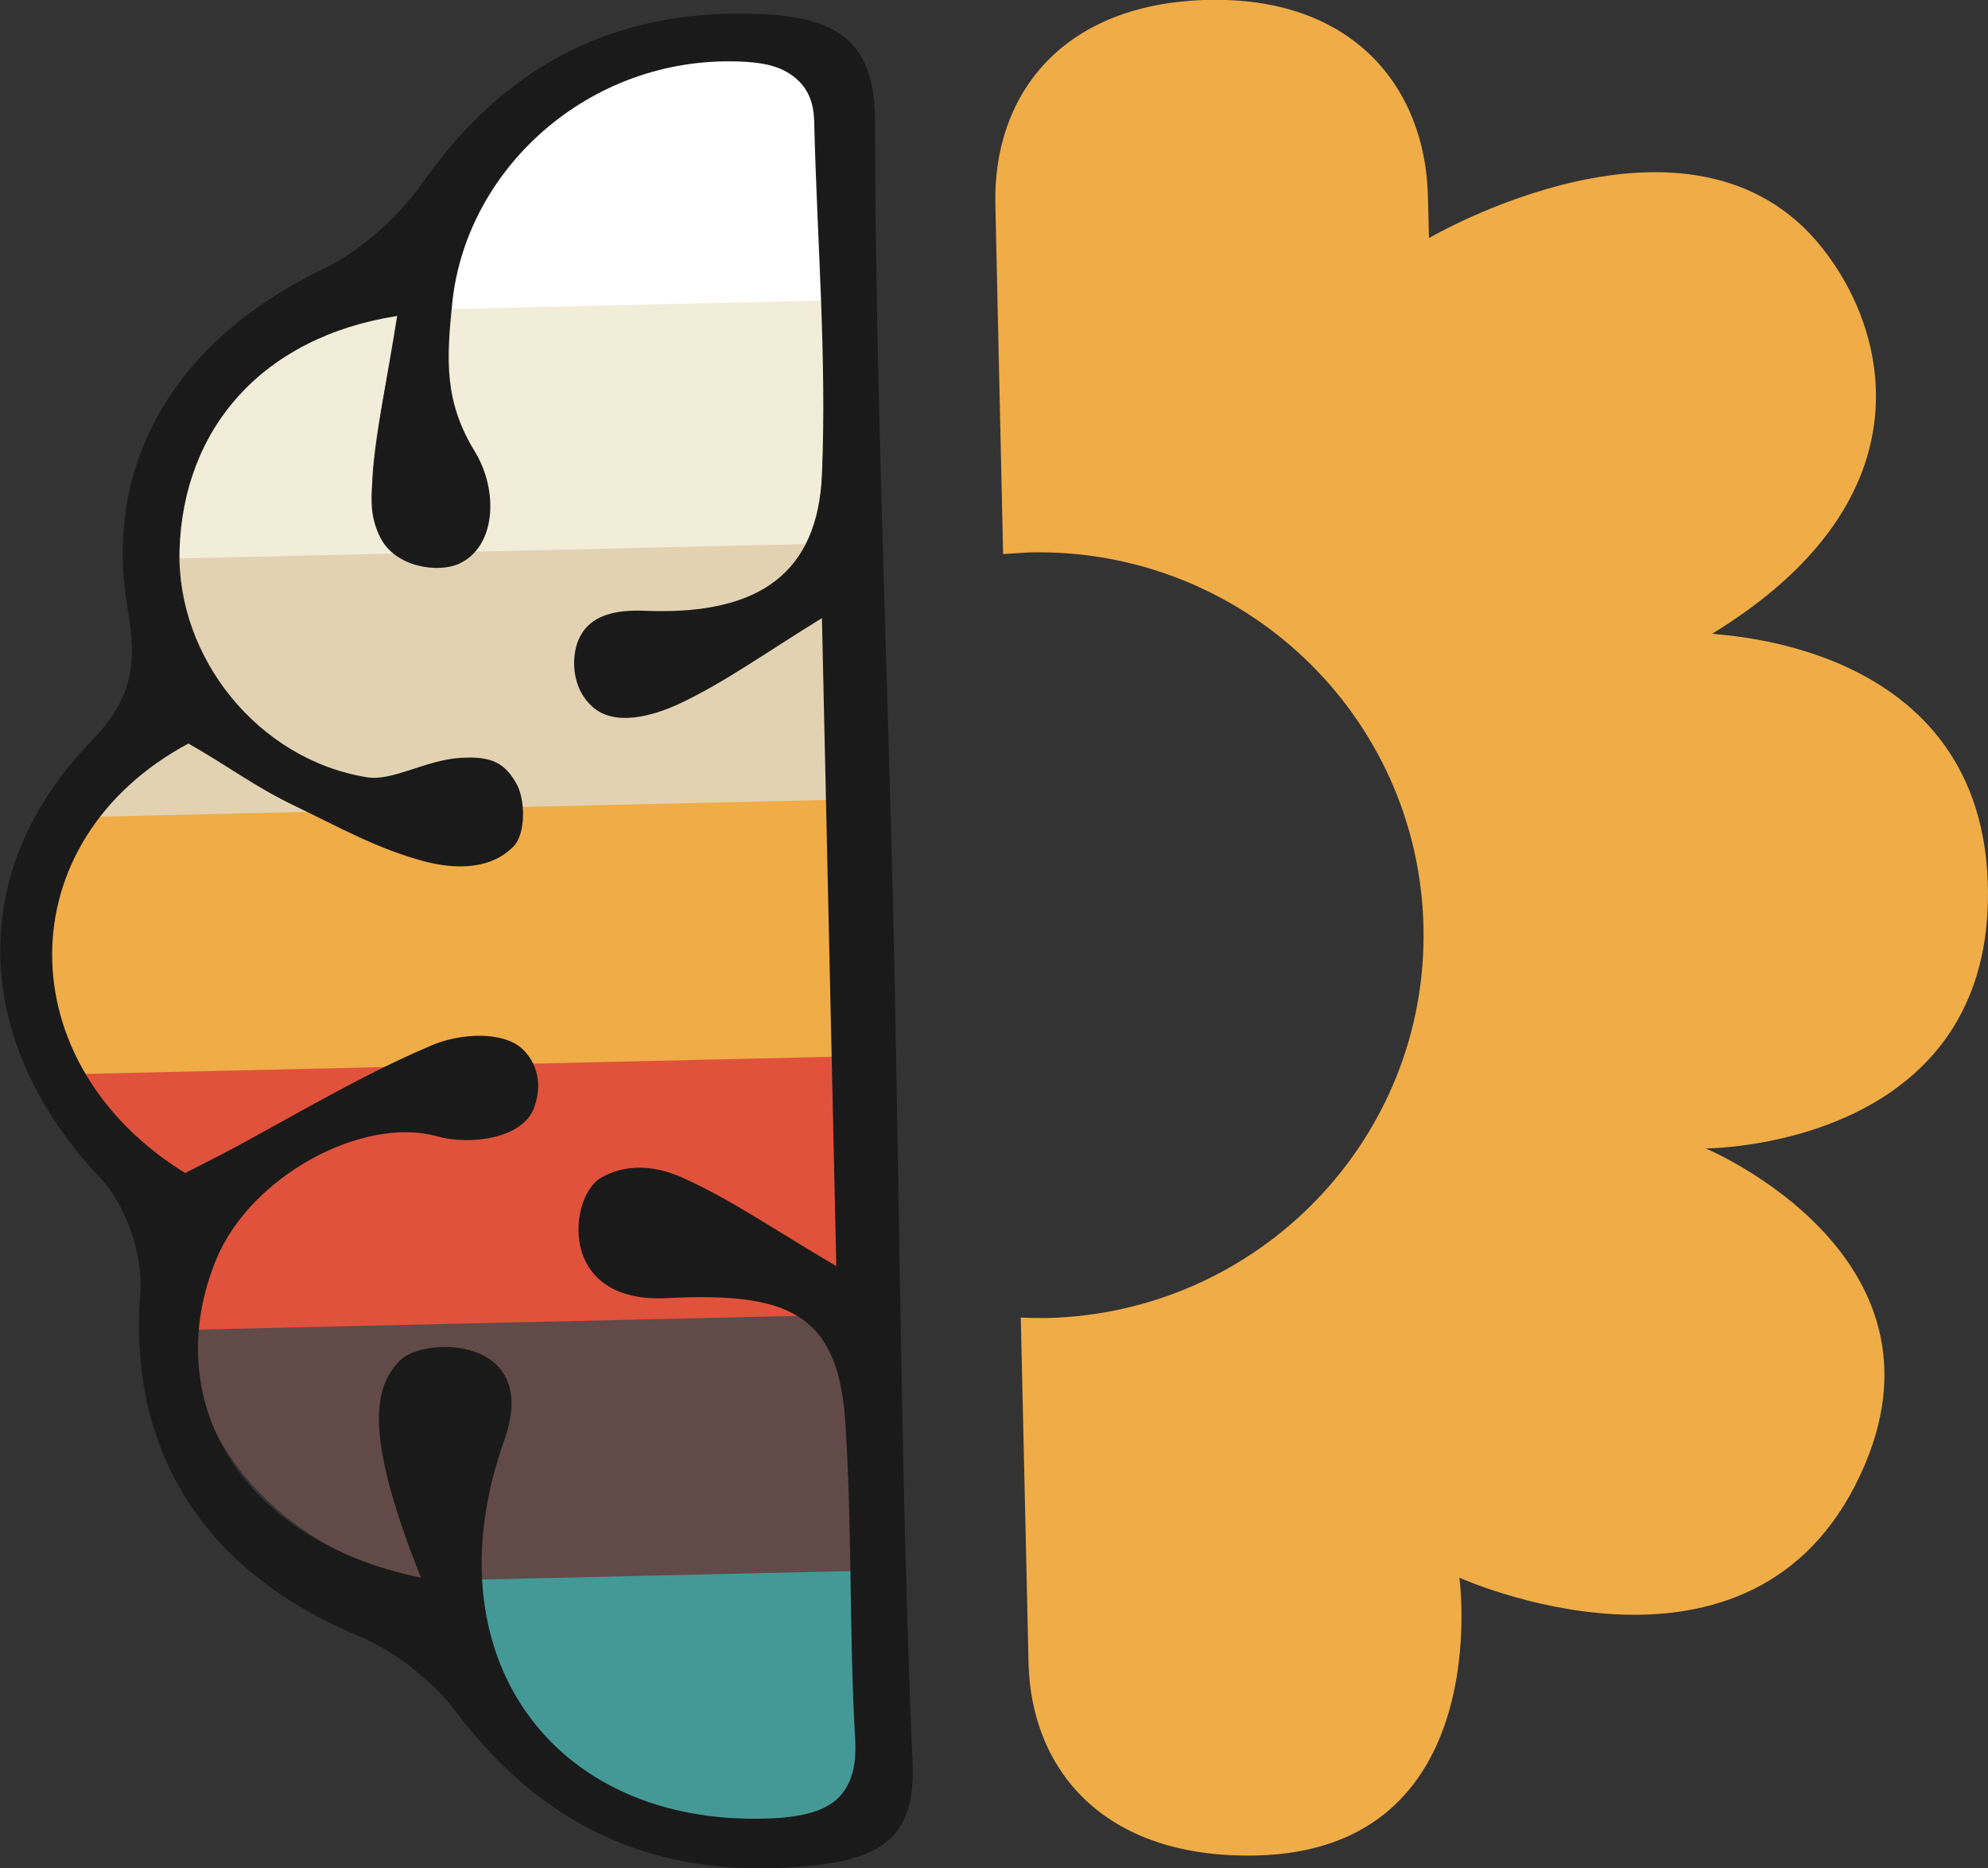 <?xml version="1.0" encoding="UTF-8"?>
<svg data-bbox="-92.719 -0.035 452.62 338.269" viewBox="0 0 359.9 338.2" xmlns:xlink="http://www.w3.org/1999/xlink" xmlns="http://www.w3.org/2000/svg" data-type="ugc">
    <rect x="0" y="0" width="359.9" height="338.2" fill="#333333" stroke="none"/>
    <g>
        <defs>
            <path d="M151.8 231.1c-.9-40.5-1.8-80.1-2.8-120.1-10.1 6.2-17.4 11.5-25.6 15.4-4.1 1.9-10.5 2.6-14.3.9-2.7-1.2-5.1-8.5-3.6-10.9 2.1-3.4 3.9-4.8 8.1-4.7 30 .7 34.6-8.9 35.3-26.6.9-21.3.1-42.7-1.4-64-.3-3.7-2.5-9.3-12.6-10.2C107.7 8.7 84.2 24.5 80 53.7c-1.8 12.6-3.2 14.3 6.5 31.8 2.1 3.8-.6 10-3.6 12.9-2 2-10.5 1.8-12.3-.2-2.8-3-3.4-8.6-3.1-13 .8-9.4 3.3-19.7 4.9-29.8C48.2 59.1 33 73.6 31.7 99c-1 19.3 11.7 38.5 31.4 41.7 4.6.8 5 .6 10 .6 4.2 0 17-2.3 19 .4 1.9 2.7 3 8.1.6 10.6-2.3 2.4-8.7 3.6-12.5 2.6-8.5-2.3-16.7-5.8-24.6-9.6-7.4-3.5-14.2-8-21.4-12-34.4 18.5-36.8 61.2-4.6 81 15.1-7.6 33.9-17.4 48.9-23.9 4.3-1.9 11.9-3.9 12.7 1 .6 3.9-7.1 13.2-11.8 12.2-13.4-2.9-32.9 6.3-40.7 20.8-12.9 23.7 4.6 54.8 37.8 61.6-1.9-10.4-3.6-18.9-4.5-28-.5-4.9 19-4.7 17.6-.4-12.7 39.1 7.1 73.9 49.8 72.4 11.2-.4 16.3-5.6 15.7-16.5-1.1-19.1-.5-38.4-1.8-57.5-1.4-19.5-11.6-26.4-33.3-25.8-4.2.1.9-16.5 4.4-14.9 8.4 3.8 16 9.1 27.4 15.8z" id="7c86afaf-7bf3-4564-88ed-fcb68f25ec3c"/>
        </defs>
        <clipPath id="77510e5e-94ce-45a6-9a82-7b4165c3c896">
            <use xlink:href="#7c86afaf-7bf3-4564-88ed-fcb68f25ec3c" overflow="visible"/>
        </clipPath>
        <g clip-path="url(#77510e5e-94ce-45a6-9a82-7b4165c3c896)">
            <path fill="#449997" d="m-91.454 337.735-1.098-47.886 338.798-7.767 1.098 47.885-338.798 7.768z"/>
            <path fill="#614a47" d="m-86.374 289.917-1.098-47.885 338.799-7.768 1.097 47.886-338.798 7.767z"/>
            <path fill="#e0523b" d="M-87.402 243.525-88.5 195.64l338.798-7.768 1.098 47.886-338.798 7.767z"/>
            <path fill="#efac47" d="m-88.444 196.79-1.098-47.885 338.798-7.767 1.098 47.885-338.798 7.768z"/>
            <path fill="#e3d2b2" d="m-89.575 150.302-1.098-47.886 338.798-7.767 1.098 47.885-338.798 7.768z"/>
            <path fill="#f2edd9" d="M-90.603 103.91-91.7 56.026l338.799-7.767 1.098 47.885-338.799 7.768z"/>
            <path fill="#ffffff" d="m-91.62 59.91-1.099-47.886L246.08 4.257l1.098 47.885-338.799 7.768z"/>
        </g>
        <path d="M359.9 161.6c-.2-46.3-50.4-46.5-49.9-46.9 38.8-23.7 32.6-53.8 19.9-69.8-23.6-29.8-71.2-1.8-71.2-1.8l-.2-7.7C258 15.9 245-.9 218 0c-26.3.9-38.3 17.7-37.8 37.1l1.4 63.2c1.6-.1 3.1-.2 4.7-.3 38.6-.9 70.5 29.4 71.4 67.7.9 38.3-29.7 70-68.2 70.9-1.6 0-3.1 0-4.7-.1l1.4 62.4c.4 19.4 13.5 35.6 41.2 35 43.6-1 36.8-50.3 36.8-50.3s51.1 23.2 71.6-16.6c21.1-41-27-61.1-27-61.1s51.3 0 51.1-46.3z" fill="#efac47"/>
        <path d="M148.8 111.9c-10.1 6.2-17.4 11.5-25.6 15.4-5.3 2.5-12.1 4.2-16 .6-3.1-2.8-3.8-7.2-2.9-10.8 1.8-6.8 9.1-6.7 13.3-6.5 19.9.6 30.4-6.9 31.2-24.6.9-21.3-.9-42.7-1.4-64-.2-9.2-7.6-10.5-12.3-10.8-27.4-1.7-50.5 18.6-53.2 43.4-1.1 10.6-1.5 18.1 4.1 27.2 4.3 7.1 3.8 17.3-3 20.3-3.6 1.6-11.3.7-14.1-4.7-1.9-3.7-1.8-6.9-1.4-11.3.8-9.4 2.8-18.7 4.4-28.9C47.5 61 33.1 77.6 32.5 99.7c-.5 19.3 14.2 37.8 33.9 41 4.6.8 10.6-3.1 16.9-3.5 5.9-.4 8.1 1.1 10.1 4.5 1.7 2.8 1.9 9.2-.5 11.6-4.9 4.9-12.4 3.6-16.2 2.6-8.5-2.3-15.2-6.1-23.1-9.9-7.4-3.5-12.4-7.4-19.5-11.4-32.9 17.7-32.7 58-.5 77.8 15.1-7.6 29.3-16.7 44.4-23.1 4.3-1.9 11.5-2.8 15.7-.1 2.5 1.7 5 5.8 3 11.3-2 5.6-11.5 6.9-17.6 5.2-13.2-3.7-33.7 7-40 22.4-10.2 25 3.9 50.7 37.1 57.5-10.2-25.6-8.7-34.4-3.8-39.3 4.6-4.6 25.6-4.3 18.9 14.4-13.8 38.7 8.5 69.9 47.8 68.5 11.2-.4 16.4-3.8 15.7-14.7-1.1-19.1-.5-38.4-1.8-57.5-1.4-19.5-10.7-23.1-32.3-22-20 1-17.7-18.5-11.9-21.8 5.9-3.3 11.8-1.4 15.2.2 8.4 3.8 16 9.1 27.4 15.8l-2.6-117.3zM165.2 319c.6 13.2-5.2 17.3-17.9 18.7-27.9 3-48.7-6.7-64.5-27.5-4.3-5.7-10.9-11.1-17.8-14-28.1-11.7-41.8-33.5-39.6-62 .5-6.9-2.4-15.8-7.3-21-22.9-24.3-24.7-55.2-1.5-79.1 7.4-7.6 8.2-14.1 6.6-23.4-4.9-27.2 9-49.5 35.7-62.2C66 45 72.5 38.8 77 32.4c14.8-20.7 34.7-31.3 61.9-29.8 13.1.8 19.5 5.4 19.5 19.2.1 49.3 2.3 98.5 3.4 147.8 1.1 49.8 1.3 99.6 3.4 149.4z" fill="#1a1a1a"/>
    </g>
</svg>
